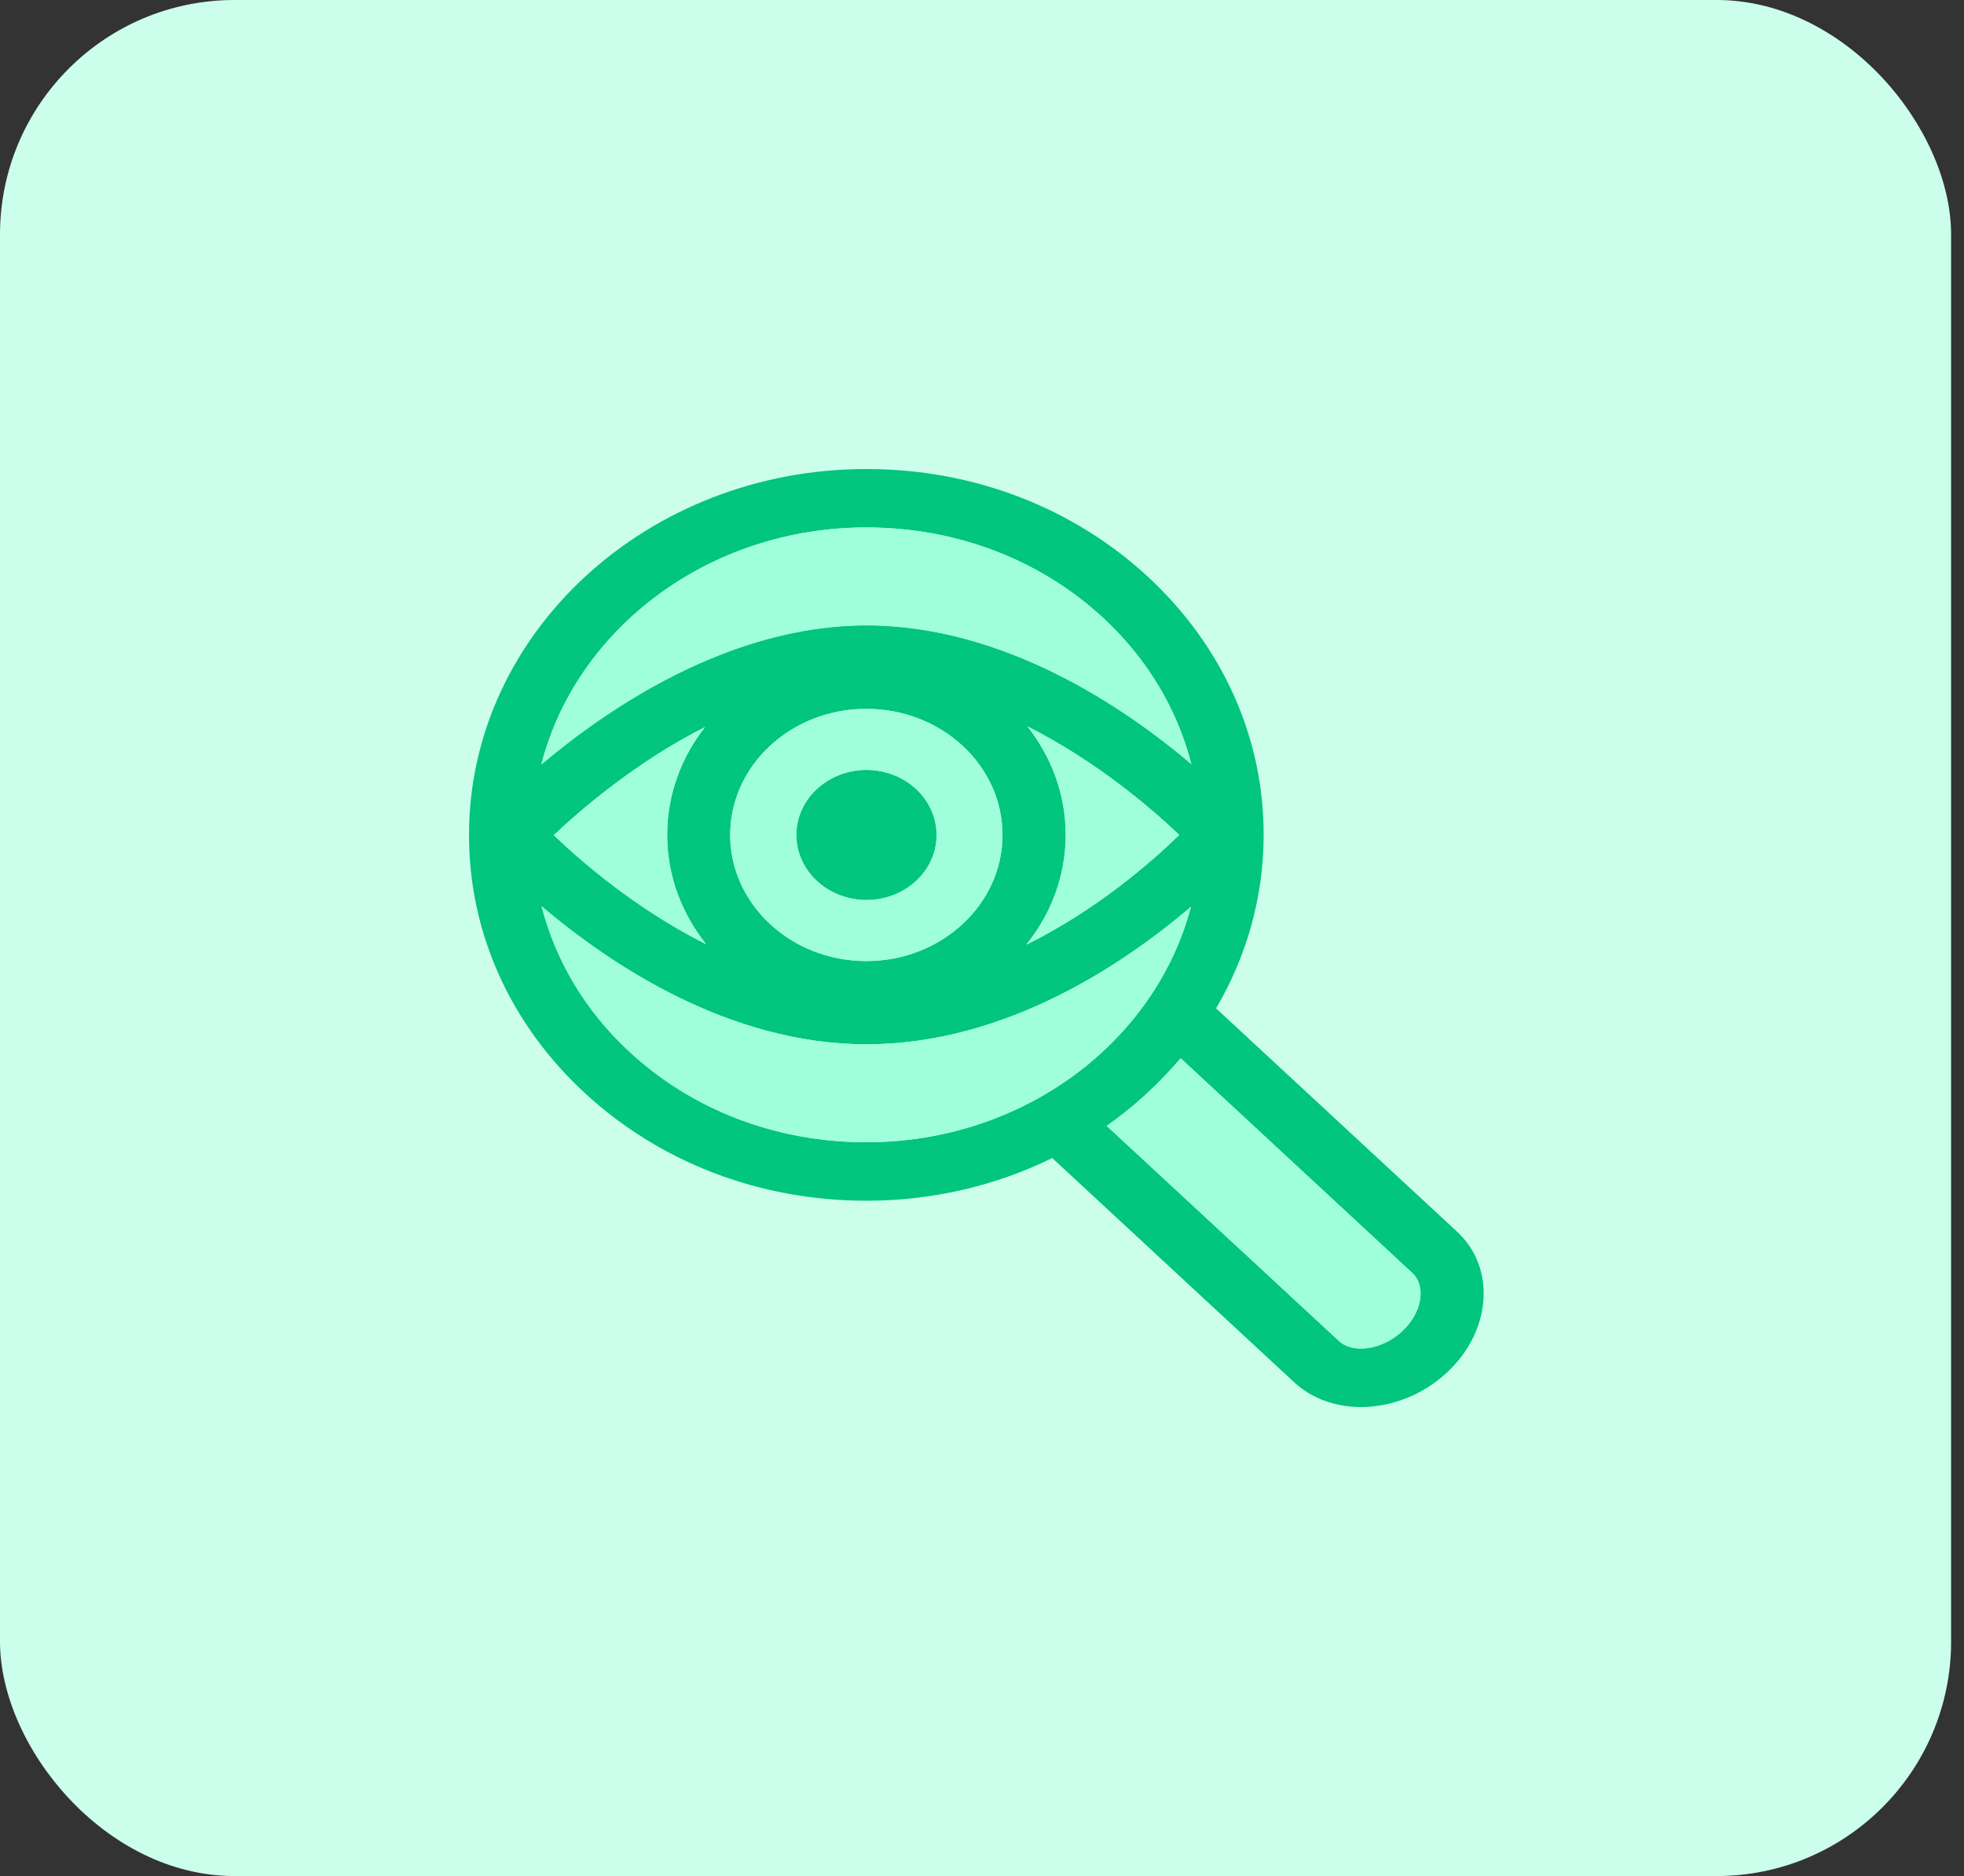 <svg xmlns="http://www.w3.org/2000/svg" width="67" height="64" viewBox="0 0 67 64" fill="none"><rect x="0" y="0" width="67" height="64" fill="#333333" stroke="none"/><rect width="66.56" height="64" rx="8" fill="#CBFFEC"></rect><path d="M31.954 28.484C31.954 29.709 30.879 30.703 29.561 30.703C28.243 30.703 27.168 29.709 27.168 28.484C27.168 27.259 28.243 26.265 29.561 26.265C30.879 26.265 31.954 27.259 31.954 28.484Z" fill="#02C57E"></path><path d="M49.706 42.017L41.486 34.4C42.514 32.643 43.102 30.642 43.108 28.518C43.122 25.183 41.716 22.045 39.161 19.676C36.605 17.314 33.212 16.007 29.588 16H29.554C22.098 16 16.02 21.575 16 28.45C15.987 31.786 17.393 34.924 19.948 37.286C22.503 39.648 25.897 40.955 29.52 40.962H29.554C31.846 40.962 34.002 40.437 35.895 39.505L44.15 47.156C44.758 47.721 45.576 48 46.428 48C47.449 48 48.517 47.605 49.355 46.829C50.883 45.413 51.045 43.255 49.706 42.017ZM29.554 17.994H29.588C32.637 18.001 35.496 19.097 37.639 21.085C39.147 22.48 40.161 24.196 40.641 26.061C38.37 24.134 34.253 21.33 29.554 21.33C24.89 21.33 20.753 24.148 18.468 26.075C19.657 21.453 24.173 17.994 29.554 17.994ZM35.05 24.781C37.416 25.972 39.303 27.599 40.229 28.484C39.303 29.383 37.416 31.037 35.01 32.228C35.855 31.18 36.355 29.886 36.355 28.477C36.355 27.102 35.868 25.823 35.05 24.781ZM34.199 28.484C34.199 30.853 32.116 32.786 29.554 32.786C26.992 32.786 24.91 30.853 24.91 28.484C24.91 26.108 26.992 24.182 29.554 24.182C32.116 24.182 34.199 26.108 34.199 28.484ZM24.085 32.208C21.706 31.016 19.82 29.383 18.893 28.491C19.826 27.606 21.706 25.993 24.052 24.802C23.24 25.836 22.76 27.109 22.76 28.484C22.76 29.873 23.254 31.159 24.085 32.208ZM29.554 38.967H29.52C26.472 38.96 23.612 37.864 21.469 35.877C19.968 34.488 18.954 32.773 18.474 30.914C20.739 32.841 24.822 35.625 29.554 35.625C34.313 35.625 38.37 32.861 40.627 30.935C39.417 35.536 34.915 38.967 29.554 38.967ZM47.827 45.42C47.151 46.046 46.164 46.196 45.677 45.747L37.754 38.409C38.701 37.742 39.546 36.966 40.276 36.101L48.179 43.426C48.665 43.882 48.51 44.794 47.827 45.42Z" fill="#02C57E"></path><path d="M47.827 45.42C47.151 46.046 46.164 46.196 45.678 45.747L37.755 38.409C38.701 37.742 39.546 36.966 40.276 36.101L48.179 43.426C48.666 43.882 48.51 44.794 47.827 45.42Z" fill="#9FFFDC"></path><path d="M40.628 30.935C39.424 35.536 34.915 38.967 29.554 38.967H29.521C26.472 38.96 23.612 37.864 21.469 35.877C19.968 34.488 18.954 32.773 18.474 30.914C20.739 32.841 24.822 35.625 29.554 35.625C34.314 35.625 38.37 32.868 40.628 30.935Z" fill="#9FFFDC"></path><path d="M24.085 32.208C21.706 31.016 19.82 29.383 18.894 28.491C19.826 27.606 21.706 25.993 24.052 24.802C23.24 25.836 22.76 27.109 22.76 28.484C22.76 29.873 23.254 31.159 24.085 32.208Z" fill="#9FFFDC"></path><path d="M40.641 26.068C38.37 24.141 34.253 21.337 29.554 21.337C24.89 21.337 20.753 24.155 18.468 26.081C19.651 21.453 24.173 17.994 29.554 17.994H29.588C32.637 18.001 35.497 19.097 37.64 21.085C39.147 22.487 40.161 24.203 40.641 26.068Z" fill="#9FFFDC"></path><path d="M35.01 32.228C35.855 31.18 36.355 29.886 36.355 28.477C36.355 27.096 35.868 25.823 35.05 24.781C37.416 25.972 39.303 27.599 40.229 28.484C39.303 29.39 37.417 31.044 35.01 32.228Z" fill="#9FFFDC"></path><path d="M29.554 24.182C26.992 24.182 24.91 26.108 24.91 28.484C24.91 30.853 26.992 32.786 29.554 32.786C32.117 32.786 34.199 30.853 34.199 28.484C34.199 26.108 32.117 24.182 29.554 24.182ZM29.554 30.703C28.236 30.703 27.161 29.709 27.161 28.484C27.161 27.259 28.236 26.265 29.554 26.265C30.873 26.265 31.948 27.259 31.948 28.484C31.954 29.709 30.879 30.703 29.554 30.703Z" fill="#9FFFDC"></path></svg>